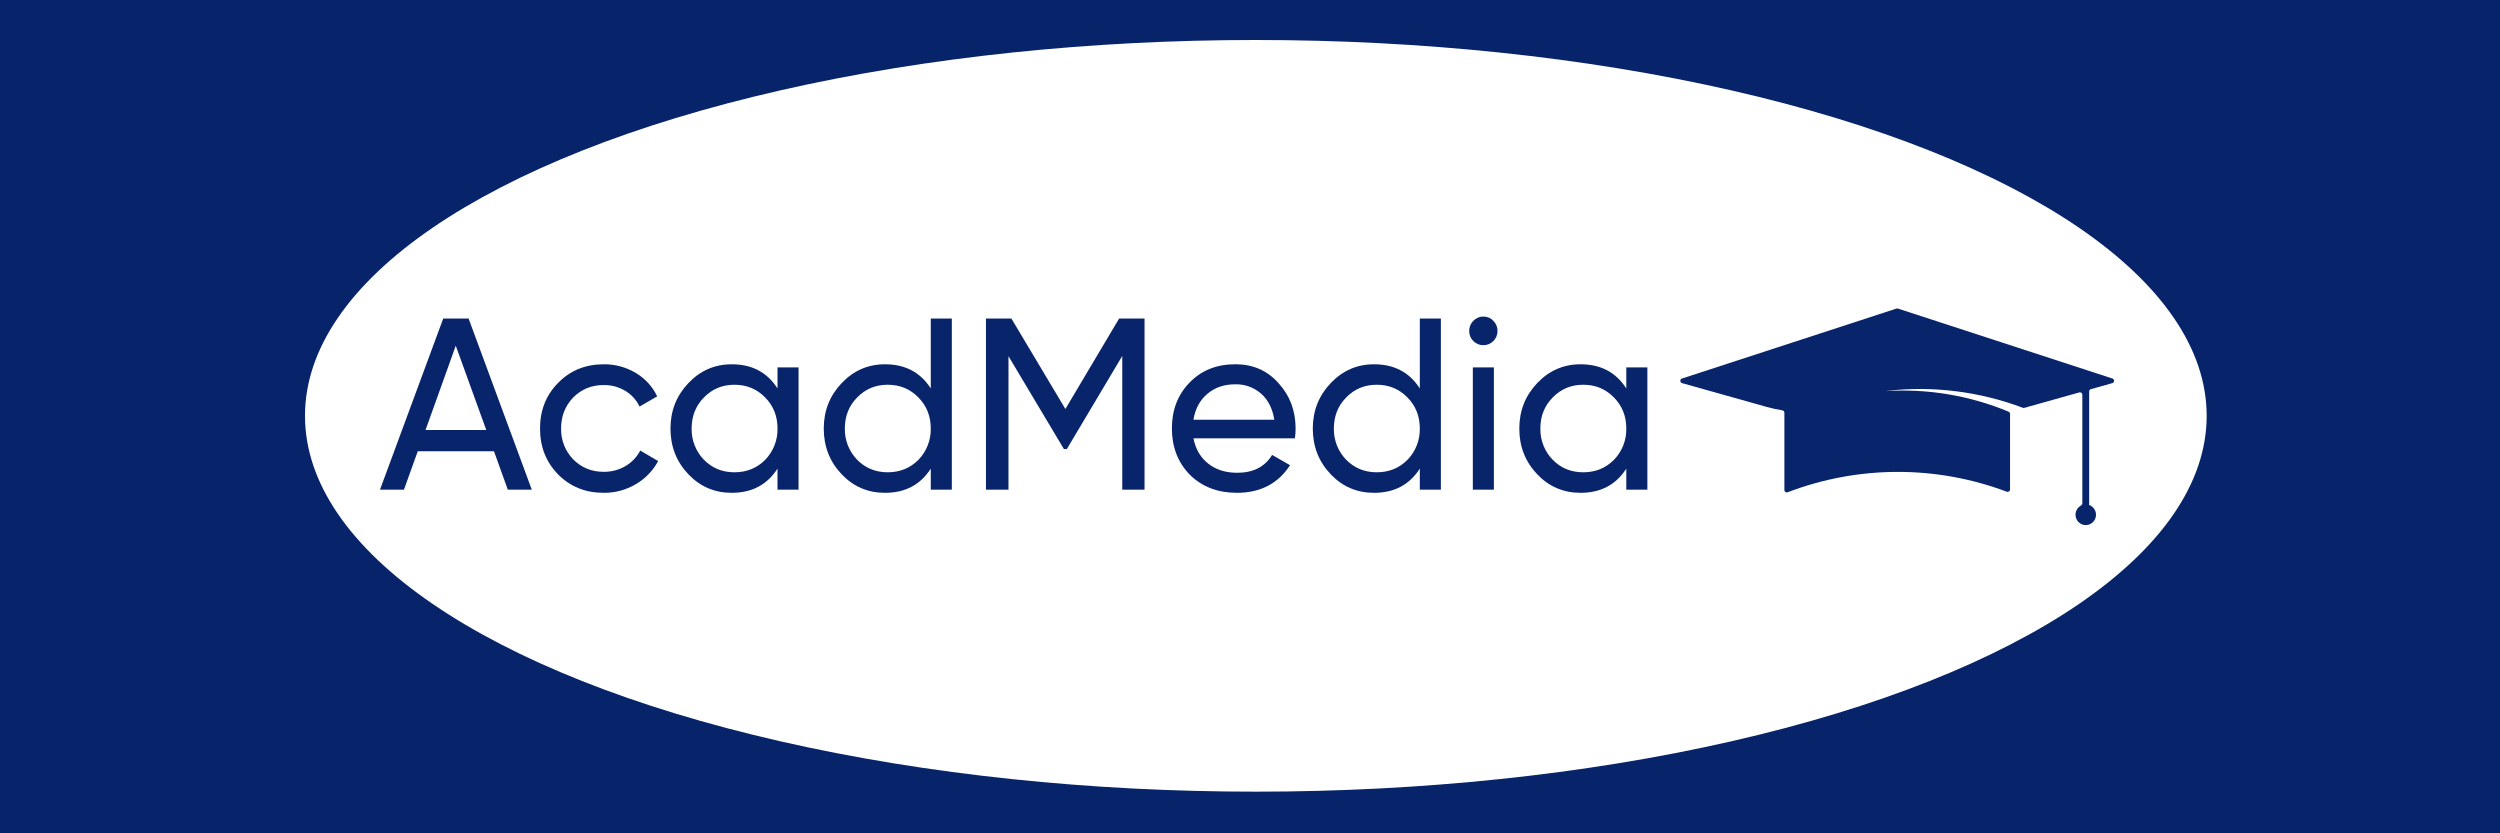 <?xml version="1.0" encoding="UTF-8"?> <svg xmlns="http://www.w3.org/2000/svg" width="1500" height="500" viewBox="0 0 1500 500" fill="none"><rect width="1500" height="500" fill="#07246A"></rect><ellipse cx="753.5" cy="249.5" rx="570.5" ry="225.5" fill="white"></ellipse><g clip-path="url(#clip0_288_2)"><path d="M1253.5 302.948V234.881C1253.5 234.232 1253.93 233.663 1254.55 233.489L1267.39 229.877C1268.76 229.493 1268.8 227.551 1267.45 227.111L1138.76 185.143C1138.48 185.05 1138.17 185.05 1137.88 185.143L1009.19 227.111C1007.84 227.551 1007.88 229.493 1009.25 229.877L1060.07 244.16C1063.14 245.019 1066.26 245.701 1069.41 246.205C1070.11 246.317 1070.63 246.925 1070.63 247.643V294.001C1070.63 295.018 1071.65 295.717 1072.59 295.357C1114.93 279.182 1161.66 279.068 1204.08 295.037C1205.02 295.391 1206.03 294.693 1206.03 293.679V248.328C1206.03 247.746 1205.68 247.219 1205.15 246.998C1181.65 237.24 1156.26 233.022 1130.9 234.673C1145.25 232.916 1159.75 232.964 1174.08 234.817C1187.63 236.544 1200.93 239.852 1213.72 244.675C1214 244.782 1214.31 244.796 1214.6 244.715L1247.59 235.45C1248.5 235.195 1249.4 235.887 1249.4 236.842V301.965C1249.4 302.578 1249.01 303.109 1248.48 303.405C1247.52 303.941 1246.71 304.731 1246.15 305.699C1245.41 306.962 1245.15 308.447 1245.39 309.891C1245.64 311.335 1246.38 312.644 1247.49 313.589C1248.6 314.533 1250 315.051 1251.45 315.051C1252.9 315.051 1254.3 314.533 1255.42 313.589C1256.53 312.644 1257.27 311.335 1257.51 309.891C1257.76 308.447 1257.49 306.962 1256.75 305.699C1256.03 304.447 1254.89 303.492 1253.54 303C1253.51 302.992 1253.5 302.971 1253.5 302.948Z" fill="#08246B"></path><path d="M319.071 293.788H304.685L296.391 270.757H250.654L242.379 293.788H228L265.934 191.124H281.162L319.071 293.788ZM273.458 207.422L255.314 258.018H291.771L273.458 207.422Z" fill="#08246B"></path><path d="M362.213 295.691C351.27 295.691 342.168 292.025 334.906 284.693C327.644 277.277 324.013 268.087 324.013 257.121C324.013 246.155 327.644 237.013 334.906 229.694C342.168 222.278 351.27 218.571 362.213 218.571C369.007 218.479 375.694 220.291 381.53 223.805C387.074 227.09 391.524 231.967 394.315 237.813L383.714 243.931C381.869 240.017 378.909 236.747 375.212 234.542C371.289 232.167 366.786 230.947 362.213 231.022C354.951 231.022 348.851 233.515 343.913 238.5C339.066 243.582 336.645 249.791 336.649 257.128C336.581 260.541 337.189 263.933 338.437 267.106C339.684 270.278 341.546 273.168 343.913 275.605C348.851 280.599 354.951 283.094 362.213 283.09C366.801 283.156 371.32 281.965 375.29 279.641C379.06 277.449 382.132 274.217 384.148 270.325L394.886 276.645C391.743 282.461 387.066 287.285 381.375 290.581C375.559 293.995 368.939 295.76 362.213 295.691Z" fill="#08246B"></path><path d="M466.513 233.071V220.457H479.13V293.789H466.493V281.174C460.294 290.858 451.142 295.697 439.037 295.693C428.773 295.693 420.106 291.985 413.039 284.57C405.872 277.042 402.288 267.899 402.288 257.143C402.288 246.486 405.872 237.392 413.039 229.859C420.206 222.326 428.872 218.564 439.037 218.572C451.155 218.559 460.313 223.392 466.513 233.071ZM440.657 283.373C448.001 283.373 454.151 280.88 459.106 275.894C461.515 273.42 463.411 270.485 464.682 267.262C465.954 264.039 466.576 260.592 466.513 257.123C466.513 249.707 464.044 243.498 459.106 238.495C454.168 233.396 448.018 230.847 440.657 230.847C433.395 230.847 427.293 233.39 422.351 238.475C417.434 243.474 414.977 249.69 414.977 257.123C414.913 260.592 415.535 264.039 416.807 267.262C418.079 270.485 419.974 273.42 422.383 275.894C427.308 280.88 433.4 283.373 440.657 283.373Z" fill="#08246B"></path><path d="M558.461 233.07V191.124H571.097V293.788H558.461V281.173C552.266 290.857 543.116 295.696 531.011 295.692C520.742 295.692 512.074 291.984 505.007 284.569C497.839 277.041 494.256 267.898 494.256 257.142C494.256 246.485 497.839 237.391 505.007 229.858C512.174 222.325 520.842 218.563 531.011 218.571C543.116 218.558 552.266 223.391 558.461 233.07ZM532.605 283.372C539.949 283.372 546.099 280.879 551.054 275.893C553.463 273.419 555.359 270.484 556.631 267.261C557.902 264.038 558.525 260.591 558.461 257.122C558.461 249.707 555.992 243.497 551.054 238.494C546.116 233.395 539.967 230.846 532.605 230.846C525.339 230.846 519.239 233.389 514.305 238.475C509.368 243.46 506.899 249.669 506.899 257.102C506.835 260.571 507.457 264.018 508.729 267.242C510.001 270.465 511.897 273.399 514.305 275.874C519.243 280.872 525.343 283.372 532.605 283.372Z" fill="#08246B"></path><path d="M671.47 191.124H686.724V293.788H673.362V213.559L640.093 269.449H638.35L605.088 213.717V293.788H591.577V191.124H606.831L639.232 245.39L671.47 191.124Z" fill="#08246B"></path><path d="M776.929 262.99H716.068C717.321 269.441 720.277 274.501 724.925 278.169C729.573 281.838 735.384 283.669 742.358 283.665C751.945 283.665 758.919 280.097 763.272 272.961L774.026 279.118C766.857 290.171 756.202 295.695 742.063 295.691C730.641 295.691 721.249 292.075 713.884 284.843C706.715 277.428 703.134 268.187 703.139 257.121C703.139 245.972 706.672 236.781 713.741 229.549C720.811 222.217 729.964 218.551 741.195 218.551C751.845 218.551 760.511 222.363 767.195 229.988C773.974 237.403 777.363 246.495 777.363 257.265C777.358 259.181 777.215 261.095 776.929 262.99ZM741.195 230.577C734.516 230.577 728.925 232.483 724.42 236.295C719.915 240.107 717.131 245.289 716.068 251.841H764.583C763.515 245.097 760.855 239.863 756.593 236.138C752.317 232.425 746.835 230.444 741.195 230.577Z" fill="#08246B"></path><path d="M851.888 233.07V191.124H864.521V293.788H851.888V281.173C845.681 290.857 836.528 295.696 824.429 295.692C814.166 295.692 805.499 291.984 798.429 284.569C791.264 277.041 787.679 267.898 787.679 257.142C787.679 246.485 791.264 237.391 798.429 229.858C805.599 222.325 814.266 218.563 824.429 218.571C836.533 218.558 845.686 223.391 851.888 233.07ZM826.031 283.372C833.372 283.372 839.522 280.879 844.48 275.893C846.887 273.419 848.784 270.484 850.057 267.261C851.325 264.038 851.95 260.591 851.888 257.122C851.888 249.707 849.418 243.497 844.48 238.494C839.541 233.395 833.391 230.846 826.031 230.846C818.766 230.846 812.659 233.389 807.725 238.475C802.786 243.46 800.317 249.669 800.317 257.102C800.255 260.571 800.875 264.018 802.148 267.242C803.421 270.465 805.313 273.399 807.725 275.874C812.669 280.872 818.771 283.372 826.031 283.372Z" fill="#08246B"></path><path d="M890.082 207.108C888.952 207.135 887.827 206.927 886.778 206.499C885.73 206.07 884.781 205.429 883.985 204.615C883.189 203.838 882.555 202.902 882.13 201.868C881.706 200.834 881.496 199.722 881.515 198.602C881.501 197.473 881.711 196.351 882.135 195.306C882.559 194.26 883.189 193.312 883.985 192.518C884.767 191.683 885.715 191.023 886.764 190.581C887.813 190.138 888.943 189.922 890.082 189.946C891.197 189.931 892.303 190.152 893.328 190.595C894.353 191.038 895.278 191.693 896.036 192.518C896.832 193.313 897.461 194.261 897.886 195.307C898.31 196.352 898.52 197.473 898.505 198.602C898.505 199.719 898.291 200.825 897.867 201.857C897.442 202.889 896.823 203.827 896.041 204.617C895.259 205.407 894.329 206.033 893.305 206.461C892.284 206.888 891.188 207.108 890.082 207.108ZM896.332 293.788H883.694V220.456H896.332V293.788Z" fill="#08246B"></path><path d="M975.781 233.071V220.457H988.423V293.789H975.781V281.174C969.588 290.858 960.435 295.697 948.331 295.693C938.068 295.693 929.401 291.985 922.327 284.57C915.162 277.042 911.582 267.899 911.586 257.143C911.586 246.486 915.167 237.392 922.327 229.859C929.492 222.326 938.158 218.564 948.331 218.572C960.435 218.559 969.588 223.392 975.781 233.071ZM949.928 283.373C957.27 283.373 963.419 280.88 968.377 275.894C970.785 273.421 972.682 270.486 973.955 267.263C975.228 264.039 975.847 260.592 975.781 257.123C975.781 249.707 973.311 243.498 968.377 238.495C963.438 233.396 957.289 230.847 949.928 230.847C942.668 230.847 936.571 233.39 931.627 238.475C926.689 243.461 924.219 249.67 924.219 257.103C924.157 260.572 924.777 264.019 926.05 267.243C927.323 270.466 929.22 273.4 931.627 275.875C936.566 280.873 942.663 283.373 949.928 283.373Z" fill="#08246B"></path></g><defs><clipPath id="clip0_288_2"><rect width="1044" height="130" fill="white" transform="translate(228 185)"></rect></clipPath></defs></svg> 